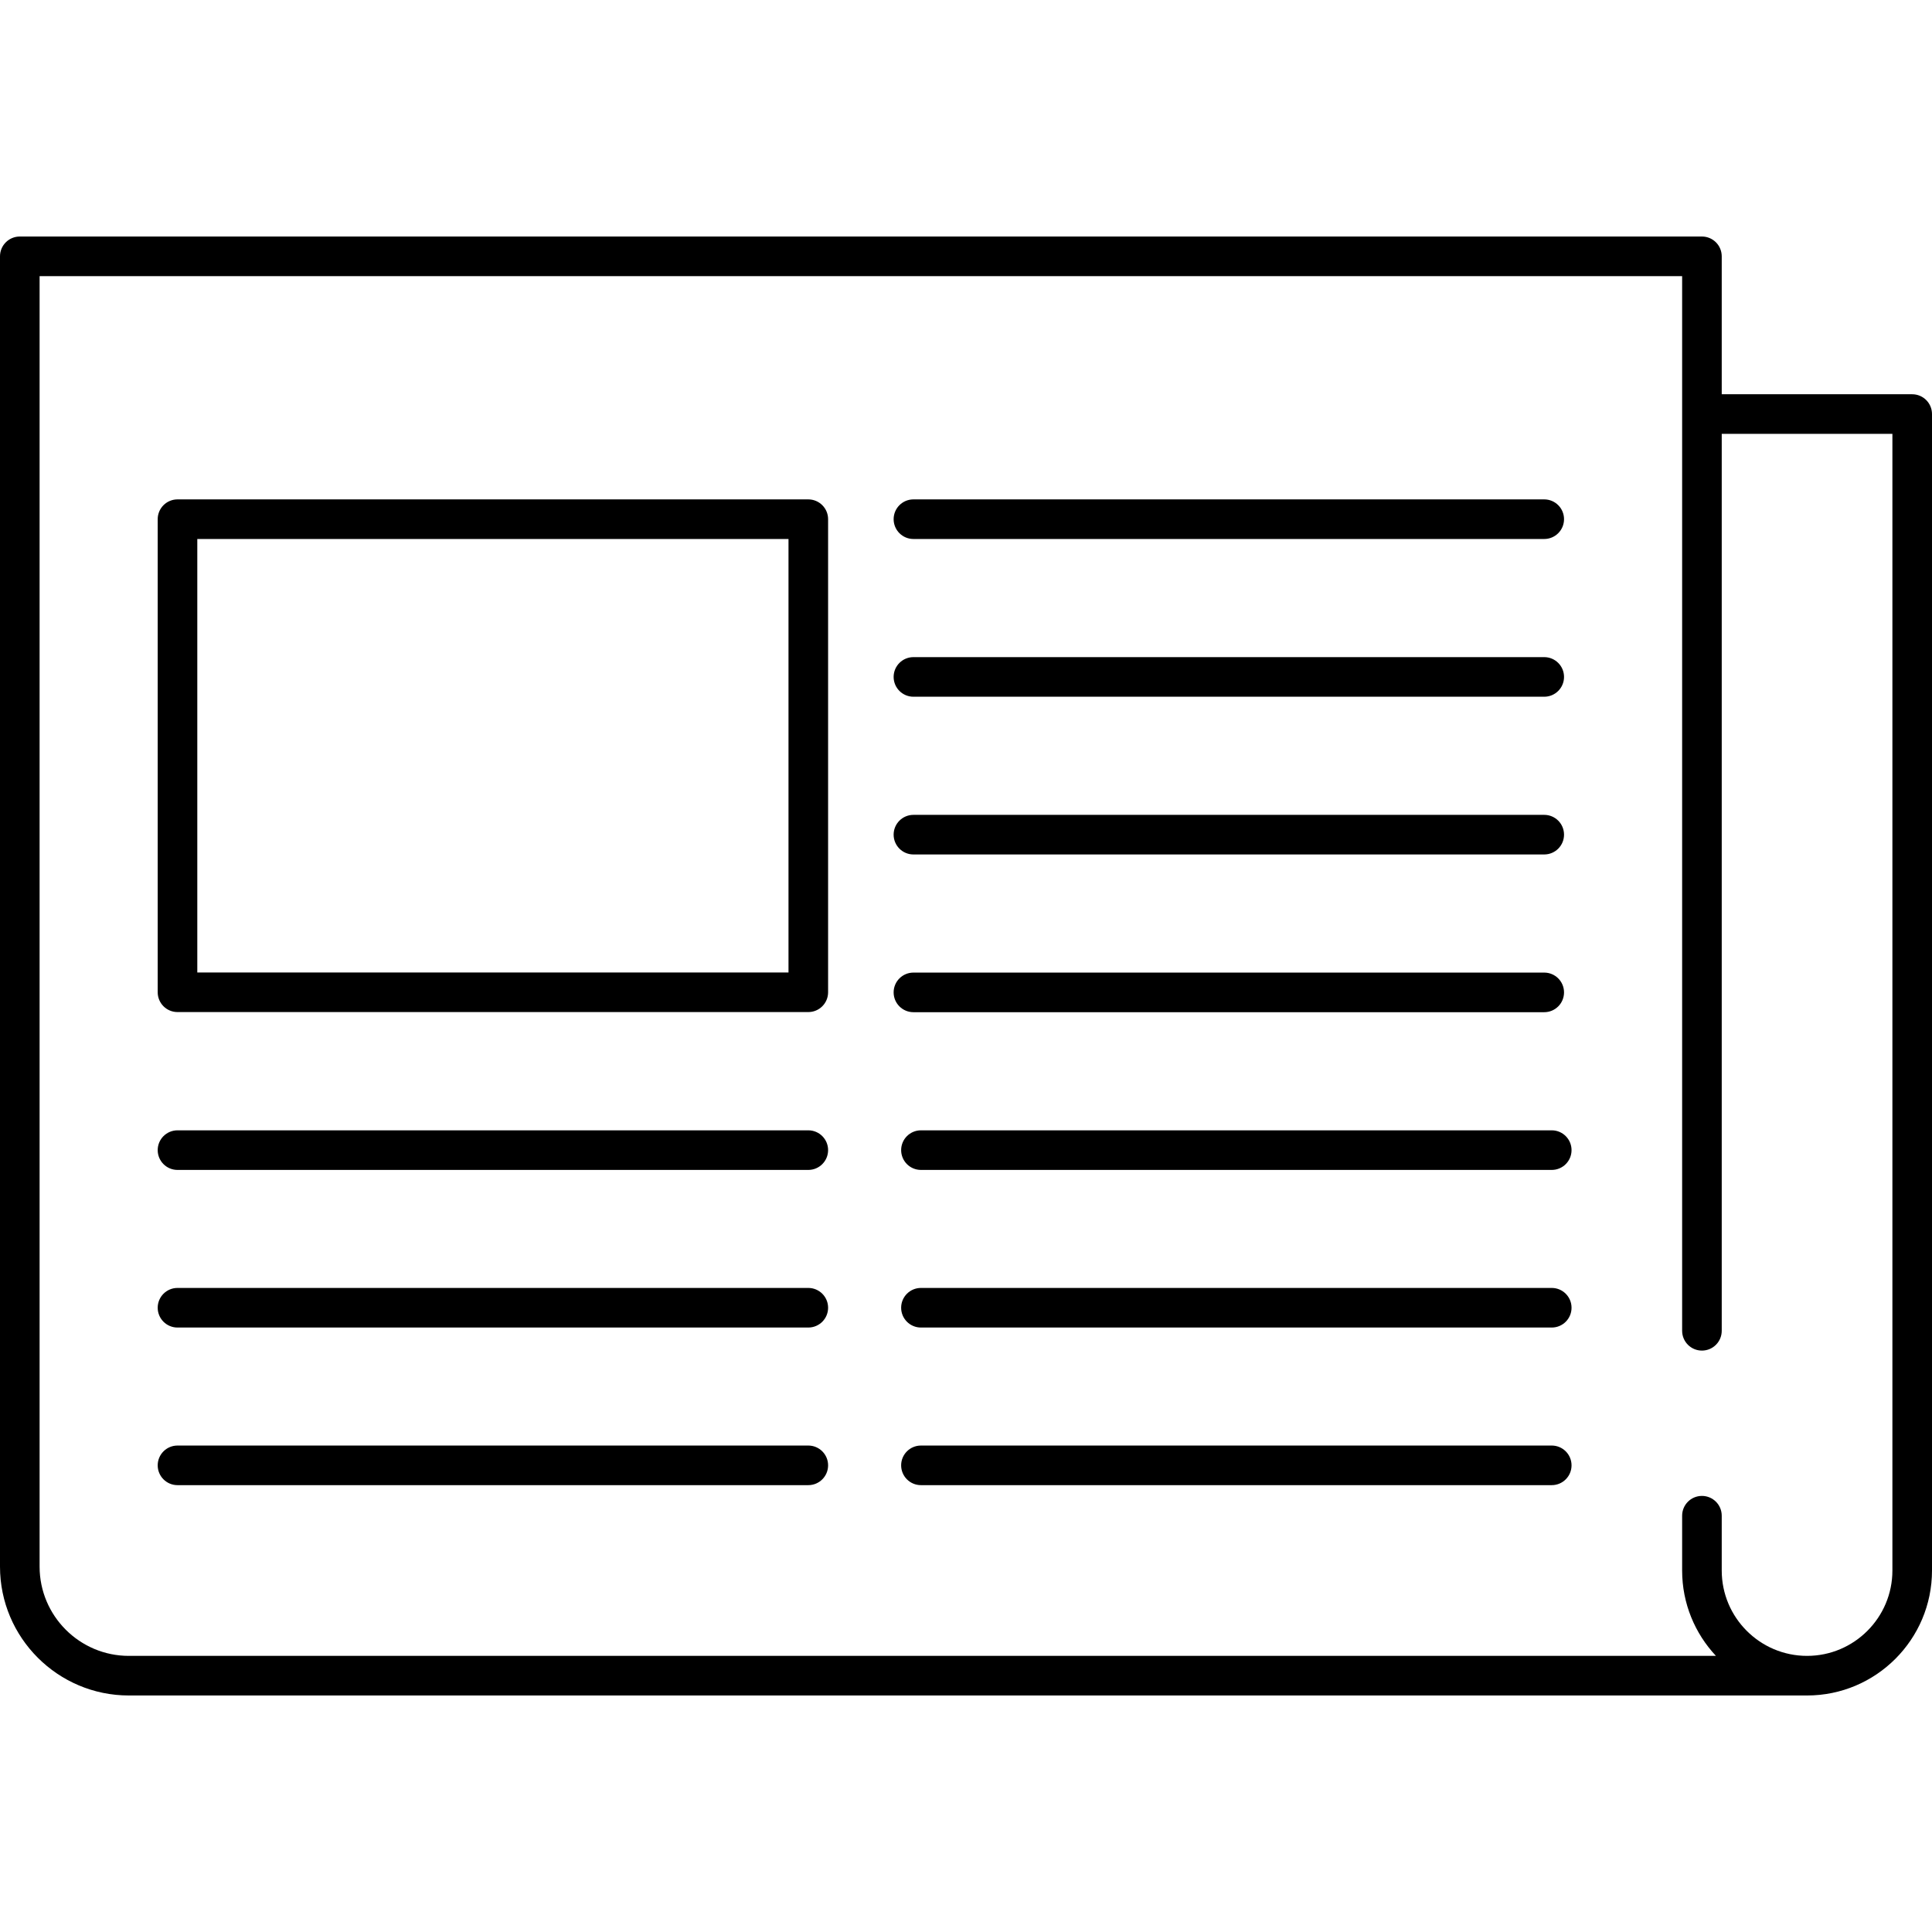 <?xml version="1.0" encoding="iso-8859-1"?>
<svg version="1.1" id="Capa_1" xmlns="http://www.w3.org/2000/svg" xmlns:xlink="http://www.w3.org/1999/xlink" viewBox="0 0 487.867 487.867" >
<path d="M482.867,99.557h-48.097v-34.83c0-2.762-2.238-5-5-5H5c-2.762,0-5,2.238-5,5v330.881c0,17.938,14.595,32.533,32.533,32.533
	h423.785c17.396,0,31.549-14.152,31.549-31.548V104.557C487.867,101.795,485.629,99.557,482.867,99.557z M477.867,396.593
	c0,11.882-9.667,21.548-21.549,21.548s-21.548-9.666-21.548-21.548v-13.847c0-2.762-2.238-5-5-5s-5,2.238-5,5v13.847
	c0,8.326,3.248,15.904,8.536,21.548H32.533C20.108,418.141,10,408.032,10,395.607V69.727h414.771V336.05c0,2.762,2.238,5,5,5
	s5-2.238,5-5V109.557h43.097V396.593z M204.111,126.105H44.822c-2.762,0-5,2.238-5,5v119.461c0,2.762,2.238,5,5,5h159.289
	c2.762,0,5-2.238,5-5V131.105C209.111,128.344,206.873,126.105,204.111,126.105z M199.111,245.566H49.822V136.105h149.289V245.566z
	 M225.659,131.105c0-2.762,2.238-5,5-5h159.289c2.762,0,5,2.238,5,5s-2.238,5-5,5H230.659
	C227.897,136.105,225.659,133.867,225.659,131.105z M225.659,170.937c0-2.762,2.238-5,5-5h159.289c2.762,0,5,2.238,5,5s-2.238,5-5,5
	H230.659C227.897,175.937,225.659,173.698,225.659,170.937z M225.659,210.768c0-2.762,2.238-5,5-5h159.289c2.762,0,5,2.238,5,5
	s-2.238,5-5,5H230.659C227.897,215.768,225.659,213.529,225.659,210.768z M230.659,255.598c-2.762,0-5-2.238-5-5s2.238-5,5-5
	h159.289c2.762,0,5,2.238,5,5s-2.238,5-5,5H230.659z M209.111,290.429c0,2.762-2.238,5-5,5H44.822c-2.762,0-5-2.238-5-5s2.238-5,5-5
	h159.289C206.873,285.429,209.111,287.667,209.111,290.429z M209.111,330.229c0,2.762-2.238,5-5,5H44.822c-2.762,0-5-2.238-5-5
	s2.238-5,5-5h159.289C206.873,325.229,209.111,327.467,209.111,330.229z M209.111,370.028c0,2.762-2.238,5-5,5H44.822
	c-2.762,0-5-2.238-5-5s2.238-5,5-5h159.289C206.873,365.028,209.111,367.267,209.111,370.028z M396.845,290.429c0,2.762-2.238,5-5,5
	H232.556c-2.762,0-5-2.238-5-5s2.238-5,5-5h159.289C394.606,285.429,396.845,287.667,396.845,290.429z M396.845,330.229
	c0,2.762-2.238,5-5,5H232.556c-2.762,0-5-2.238-5-5s2.238-5,5-5h159.289C394.606,325.229,396.845,327.467,396.845,330.229z
	 M396.845,370.028c0,2.762-2.238,5-5,5H232.556c-2.762,0-5-2.238-5-5s2.238-5,5-5h159.289
	C394.606,365.028,396.845,367.267,396.845,370.028z"/>
</svg>
